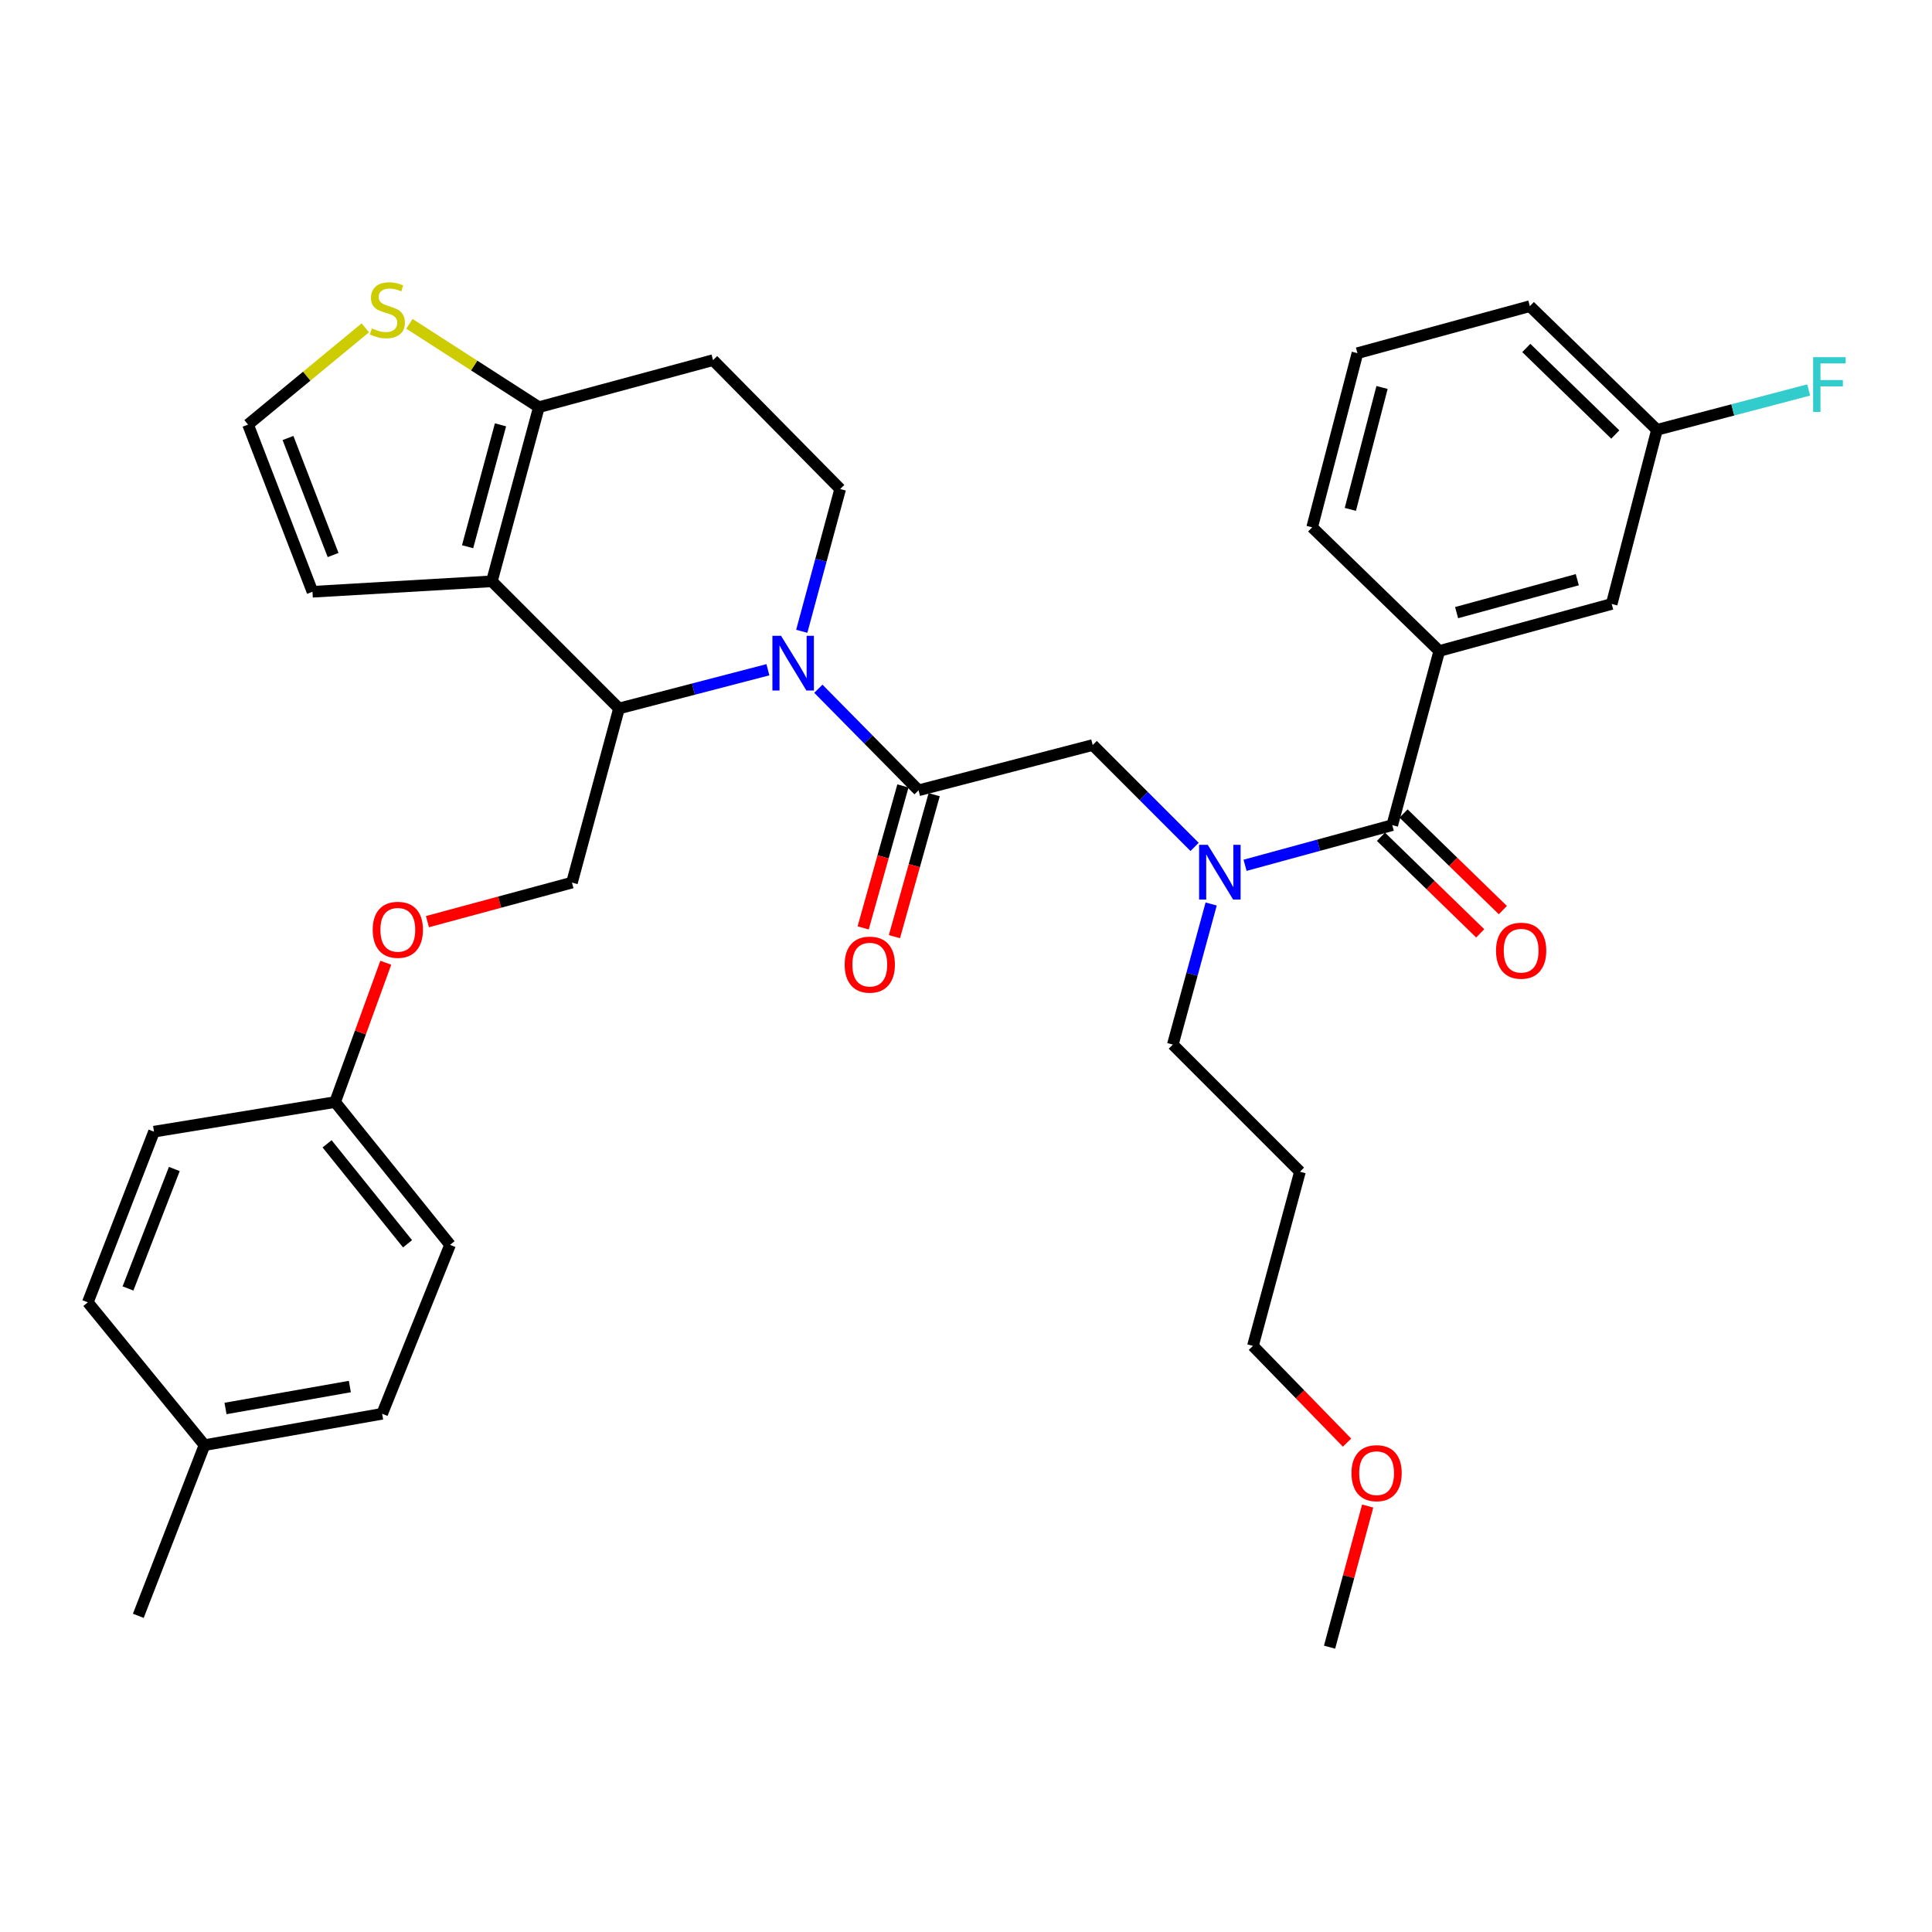<?xml version='1.0' encoding='iso-8859-1'?>
<svg version='1.1' baseProfile='full'
              xmlns='http://www.w3.org/2000/svg'
                      xmlns:rdkit='http://www.rdkit.org/xml'
                      xmlns:xlink='http://www.w3.org/1999/xlink'
                  xml:space='preserve'
width='1000px' height='1000px' viewBox='0 0 1000 1000'>
<!-- END OF HEADER -->
<rect style='opacity:1.0;fill:#FFFFFF;stroke:none' width='1000' height='1000' x='0' y='0'> </rect>
<path class='bond-0' d='M 744.967,336.952 L 834.21,312.607' style='fill:none;fill-rule:evenodd;stroke:#000000;stroke-width:6px;stroke-linecap:butt;stroke-linejoin:miter;stroke-opacity:1' />
<path class='bond-0' d='M 753.933,317.096 L 816.403,300.055' style='fill:none;fill-rule:evenodd;stroke:#000000;stroke-width:6px;stroke-linecap:butt;stroke-linejoin:miter;stroke-opacity:1' />
<path class='bond-1' d='M 744.967,336.952 L 679.165,272.95' style='fill:none;fill-rule:evenodd;stroke:#000000;stroke-width:6px;stroke-linecap:butt;stroke-linejoin:miter;stroke-opacity:1' />
<path class='bond-2' d='M 744.967,336.952 L 720.632,427.09' style='fill:none;fill-rule:evenodd;stroke:#000000;stroke-width:6px;stroke-linecap:butt;stroke-linejoin:miter;stroke-opacity:1' />
<path class='bond-3' d='M 618.323,438.366 L 591.955,411.994' style='fill:none;fill-rule:evenodd;stroke:#0000FF;stroke-width:6px;stroke-linecap:butt;stroke-linejoin:miter;stroke-opacity:1' />
<path class='bond-3' d='M 591.955,411.994 L 565.587,385.622' style='fill:none;fill-rule:evenodd;stroke:#000000;stroke-width:6px;stroke-linecap:butt;stroke-linejoin:miter;stroke-opacity:1' />
<path class='bond-4' d='M 644.442,447.874 L 682.537,437.482' style='fill:none;fill-rule:evenodd;stroke:#0000FF;stroke-width:6px;stroke-linecap:butt;stroke-linejoin:miter;stroke-opacity:1' />
<path class='bond-4' d='M 682.537,437.482 L 720.632,427.09' style='fill:none;fill-rule:evenodd;stroke:#000000;stroke-width:6px;stroke-linecap:butt;stroke-linejoin:miter;stroke-opacity:1' />
<path class='bond-5' d='M 626.898,467.907 L 616.976,504.292' style='fill:none;fill-rule:evenodd;stroke:#0000FF;stroke-width:6px;stroke-linecap:butt;stroke-linejoin:miter;stroke-opacity:1' />
<path class='bond-5' d='M 616.976,504.292 L 607.054,540.677' style='fill:none;fill-rule:evenodd;stroke:#000000;stroke-width:6px;stroke-linecap:butt;stroke-linejoin:miter;stroke-opacity:1' />
<path class='bond-6' d='M 714.775,433.109 L 740.466,458.106' style='fill:none;fill-rule:evenodd;stroke:#000000;stroke-width:6px;stroke-linecap:butt;stroke-linejoin:miter;stroke-opacity:1' />
<path class='bond-6' d='M 740.466,458.106 L 766.156,483.102' style='fill:none;fill-rule:evenodd;stroke:#FF0000;stroke-width:6px;stroke-linecap:butt;stroke-linejoin:miter;stroke-opacity:1' />
<path class='bond-6' d='M 726.488,421.071 L 752.179,446.068' style='fill:none;fill-rule:evenodd;stroke:#000000;stroke-width:6px;stroke-linecap:butt;stroke-linejoin:miter;stroke-opacity:1' />
<path class='bond-6' d='M 752.179,446.068 L 777.869,471.065' style='fill:none;fill-rule:evenodd;stroke:#FF0000;stroke-width:6px;stroke-linecap:butt;stroke-linejoin:miter;stroke-opacity:1' />
<path class='bond-7' d='M 834.21,312.607 L 857.649,222.469' style='fill:none;fill-rule:evenodd;stroke:#000000;stroke-width:6px;stroke-linecap:butt;stroke-linejoin:miter;stroke-opacity:1' />
<path class='bond-8' d='M 857.649,222.469 L 896.907,212.158' style='fill:none;fill-rule:evenodd;stroke:#000000;stroke-width:6px;stroke-linecap:butt;stroke-linejoin:miter;stroke-opacity:1' />
<path class='bond-8' d='M 896.907,212.158 L 936.165,201.847' style='fill:none;fill-rule:evenodd;stroke:#33CCCC;stroke-width:6px;stroke-linecap:butt;stroke-linejoin:miter;stroke-opacity:1' />
<path class='bond-9' d='M 857.649,222.469 L 791.846,158.467' style='fill:none;fill-rule:evenodd;stroke:#000000;stroke-width:6px;stroke-linecap:butt;stroke-linejoin:miter;stroke-opacity:1' />
<path class='bond-9' d='M 836.068,224.909 L 790.006,180.107' style='fill:none;fill-rule:evenodd;stroke:#000000;stroke-width:6px;stroke-linecap:butt;stroke-linejoin:miter;stroke-opacity:1' />
<path class='bond-10' d='M 672.857,606.479 L 607.054,540.677' style='fill:none;fill-rule:evenodd;stroke:#000000;stroke-width:6px;stroke-linecap:butt;stroke-linejoin:miter;stroke-opacity:1' />
<path class='bond-11' d='M 672.857,606.479 L 648.512,696.627' style='fill:none;fill-rule:evenodd;stroke:#000000;stroke-width:6px;stroke-linecap:butt;stroke-linejoin:miter;stroke-opacity:1' />
<path class='bond-12' d='M 697.228,746.706 L 672.87,721.667' style='fill:none;fill-rule:evenodd;stroke:#FF0000;stroke-width:6px;stroke-linecap:butt;stroke-linejoin:miter;stroke-opacity:1' />
<path class='bond-12' d='M 672.87,721.667 L 648.512,696.627' style='fill:none;fill-rule:evenodd;stroke:#000000;stroke-width:6px;stroke-linecap:butt;stroke-linejoin:miter;stroke-opacity:1' />
<path class='bond-13' d='M 707.906,779.524 L 698.042,816.046' style='fill:none;fill-rule:evenodd;stroke:#FF0000;stroke-width:6px;stroke-linecap:butt;stroke-linejoin:miter;stroke-opacity:1' />
<path class='bond-13' d='M 698.042,816.046 L 688.178,852.568' style='fill:none;fill-rule:evenodd;stroke:#000000;stroke-width:6px;stroke-linecap:butt;stroke-linejoin:miter;stroke-opacity:1' />
<path class='bond-14' d='M 397.464,346.658 L 358.929,356.678' style='fill:none;fill-rule:evenodd;stroke:#0000FF;stroke-width:6px;stroke-linecap:butt;stroke-linejoin:miter;stroke-opacity:1' />
<path class='bond-14' d='M 358.929,356.678 L 320.394,366.699' style='fill:none;fill-rule:evenodd;stroke:#000000;stroke-width:6px;stroke-linecap:butt;stroke-linejoin:miter;stroke-opacity:1' />
<path class='bond-15' d='M 423.583,356.49 L 449.511,382.776' style='fill:none;fill-rule:evenodd;stroke:#0000FF;stroke-width:6px;stroke-linecap:butt;stroke-linejoin:miter;stroke-opacity:1' />
<path class='bond-15' d='M 449.511,382.776 L 475.439,409.062' style='fill:none;fill-rule:evenodd;stroke:#000000;stroke-width:6px;stroke-linecap:butt;stroke-linejoin:miter;stroke-opacity:1' />
<path class='bond-16' d='M 414.987,326.765 L 424.932,289.938' style='fill:none;fill-rule:evenodd;stroke:#0000FF;stroke-width:6px;stroke-linecap:butt;stroke-linejoin:miter;stroke-opacity:1' />
<path class='bond-16' d='M 424.932,289.938 L 434.877,253.112' style='fill:none;fill-rule:evenodd;stroke:#000000;stroke-width:6px;stroke-linecap:butt;stroke-linejoin:miter;stroke-opacity:1' />
<path class='bond-17' d='M 467.352,406.798 L 457.065,443.541' style='fill:none;fill-rule:evenodd;stroke:#000000;stroke-width:6px;stroke-linecap:butt;stroke-linejoin:miter;stroke-opacity:1' />
<path class='bond-17' d='M 457.065,443.541 L 446.777,480.285' style='fill:none;fill-rule:evenodd;stroke:#FF0000;stroke-width:6px;stroke-linecap:butt;stroke-linejoin:miter;stroke-opacity:1' />
<path class='bond-17' d='M 483.526,411.326 L 473.238,448.07' style='fill:none;fill-rule:evenodd;stroke:#000000;stroke-width:6px;stroke-linecap:butt;stroke-linejoin:miter;stroke-opacity:1' />
<path class='bond-17' d='M 473.238,448.07 L 462.951,484.813' style='fill:none;fill-rule:evenodd;stroke:#FF0000;stroke-width:6px;stroke-linecap:butt;stroke-linejoin:miter;stroke-opacity:1' />
<path class='bond-18' d='M 475.439,409.062 L 565.587,385.622' style='fill:none;fill-rule:evenodd;stroke:#000000;stroke-width:6px;stroke-linecap:butt;stroke-linejoin:miter;stroke-opacity:1' />
<path class='bond-19' d='M 320.394,366.699 L 254.592,300.887' style='fill:none;fill-rule:evenodd;stroke:#000000;stroke-width:6px;stroke-linecap:butt;stroke-linejoin:miter;stroke-opacity:1' />
<path class='bond-20' d='M 320.394,366.699 L 296.05,456.837' style='fill:none;fill-rule:evenodd;stroke:#000000;stroke-width:6px;stroke-linecap:butt;stroke-linejoin:miter;stroke-opacity:1' />
<path class='bond-21' d='M 434.877,253.112 L 369.075,186.404' style='fill:none;fill-rule:evenodd;stroke:#000000;stroke-width:6px;stroke-linecap:butt;stroke-linejoin:miter;stroke-opacity:1' />
<path class='bond-22' d='M 369.075,186.404 L 278.927,210.749' style='fill:none;fill-rule:evenodd;stroke:#000000;stroke-width:6px;stroke-linecap:butt;stroke-linejoin:miter;stroke-opacity:1' />
<path class='bond-23' d='M 254.592,300.887 L 278.927,210.749' style='fill:none;fill-rule:evenodd;stroke:#000000;stroke-width:6px;stroke-linecap:butt;stroke-linejoin:miter;stroke-opacity:1' />
<path class='bond-23' d='M 242.027,282.988 L 259.061,219.892' style='fill:none;fill-rule:evenodd;stroke:#000000;stroke-width:6px;stroke-linecap:butt;stroke-linejoin:miter;stroke-opacity:1' />
<path class='bond-24' d='M 254.592,300.887 L 161.738,306.299' style='fill:none;fill-rule:evenodd;stroke:#000000;stroke-width:6px;stroke-linecap:butt;stroke-linejoin:miter;stroke-opacity:1' />
<path class='bond-25' d='M 278.927,210.749 L 245.419,189.181' style='fill:none;fill-rule:evenodd;stroke:#000000;stroke-width:6px;stroke-linecap:butt;stroke-linejoin:miter;stroke-opacity:1' />
<path class='bond-25' d='M 245.419,189.181 L 211.911,167.613' style='fill:none;fill-rule:evenodd;stroke:#CCCC00;stroke-width:6px;stroke-linecap:butt;stroke-linejoin:miter;stroke-opacity:1' />
<path class='bond-26' d='M 189.082,169.688 L 158.736,194.725' style='fill:none;fill-rule:evenodd;stroke:#CCCC00;stroke-width:6px;stroke-linecap:butt;stroke-linejoin:miter;stroke-opacity:1' />
<path class='bond-26' d='M 158.736,194.725 L 128.389,219.763' style='fill:none;fill-rule:evenodd;stroke:#000000;stroke-width:6px;stroke-linecap:butt;stroke-linejoin:miter;stroke-opacity:1' />
<path class='bond-27' d='M 128.389,219.763 L 161.738,306.299' style='fill:none;fill-rule:evenodd;stroke:#000000;stroke-width:6px;stroke-linecap:butt;stroke-linejoin:miter;stroke-opacity:1' />
<path class='bond-27' d='M 149.064,226.703 L 172.408,287.279' style='fill:none;fill-rule:evenodd;stroke:#000000;stroke-width:6px;stroke-linecap:butt;stroke-linejoin:miter;stroke-opacity:1' />
<path class='bond-28' d='M 173.458,570.424 L 79.709,585.746' style='fill:none;fill-rule:evenodd;stroke:#000000;stroke-width:6px;stroke-linecap:butt;stroke-linejoin:miter;stroke-opacity:1' />
<path class='bond-29' d='M 173.458,570.424 L 232.953,644.336' style='fill:none;fill-rule:evenodd;stroke:#000000;stroke-width:6px;stroke-linecap:butt;stroke-linejoin:miter;stroke-opacity:1' />
<path class='bond-29' d='M 169.299,592.043 L 210.945,643.781' style='fill:none;fill-rule:evenodd;stroke:#000000;stroke-width:6px;stroke-linecap:butt;stroke-linejoin:miter;stroke-opacity:1' />
<path class='bond-30' d='M 173.458,570.424 L 186.569,534.37' style='fill:none;fill-rule:evenodd;stroke:#000000;stroke-width:6px;stroke-linecap:butt;stroke-linejoin:miter;stroke-opacity:1' />
<path class='bond-30' d='M 186.569,534.37 L 199.681,498.316' style='fill:none;fill-rule:evenodd;stroke:#FF0000;stroke-width:6px;stroke-linecap:butt;stroke-linejoin:miter;stroke-opacity:1' />
<path class='bond-31' d='M 221.246,477.04 L 258.648,466.939' style='fill:none;fill-rule:evenodd;stroke:#FF0000;stroke-width:6px;stroke-linecap:butt;stroke-linejoin:miter;stroke-opacity:1' />
<path class='bond-31' d='M 258.648,466.939 L 296.05,456.837' style='fill:none;fill-rule:evenodd;stroke:#000000;stroke-width:6px;stroke-linecap:butt;stroke-linejoin:miter;stroke-opacity:1' />
<path class='bond-32' d='M 105.845,748.004 L 197.794,731.777' style='fill:none;fill-rule:evenodd;stroke:#000000;stroke-width:6px;stroke-linecap:butt;stroke-linejoin:miter;stroke-opacity:1' />
<path class='bond-32' d='M 116.718,729.029 L 181.082,717.671' style='fill:none;fill-rule:evenodd;stroke:#000000;stroke-width:6px;stroke-linecap:butt;stroke-linejoin:miter;stroke-opacity:1' />
<path class='bond-33' d='M 105.845,748.004 L 71.591,836.35' style='fill:none;fill-rule:evenodd;stroke:#000000;stroke-width:6px;stroke-linecap:butt;stroke-linejoin:miter;stroke-opacity:1' />
<path class='bond-34' d='M 105.845,748.004 L 45.455,674.083' style='fill:none;fill-rule:evenodd;stroke:#000000;stroke-width:6px;stroke-linecap:butt;stroke-linejoin:miter;stroke-opacity:1' />
<path class='bond-35' d='M 79.709,585.746 L 45.455,674.083' style='fill:none;fill-rule:evenodd;stroke:#000000;stroke-width:6px;stroke-linecap:butt;stroke-linejoin:miter;stroke-opacity:1' />
<path class='bond-35' d='M 90.231,605.069 L 66.252,666.905' style='fill:none;fill-rule:evenodd;stroke:#000000;stroke-width:6px;stroke-linecap:butt;stroke-linejoin:miter;stroke-opacity:1' />
<path class='bond-36' d='M 232.953,644.336 L 197.794,731.777' style='fill:none;fill-rule:evenodd;stroke:#000000;stroke-width:6px;stroke-linecap:butt;stroke-linejoin:miter;stroke-opacity:1' />
<path class='bond-37' d='M 679.165,272.95 L 702.604,182.802' style='fill:none;fill-rule:evenodd;stroke:#000000;stroke-width:6px;stroke-linecap:butt;stroke-linejoin:miter;stroke-opacity:1' />
<path class='bond-37' d='M 698.936,263.654 L 715.344,200.551' style='fill:none;fill-rule:evenodd;stroke:#000000;stroke-width:6px;stroke-linecap:butt;stroke-linejoin:miter;stroke-opacity:1' />
<path class='bond-38' d='M 702.604,182.802 L 791.846,158.467' style='fill:none;fill-rule:evenodd;stroke:#000000;stroke-width:6px;stroke-linecap:butt;stroke-linejoin:miter;stroke-opacity:1' />
<path  class='atom-1' d='M 625.129 437.274
L 634.409 452.274
Q 635.329 453.754, 636.809 456.434
Q 638.289 459.114, 638.369 459.274
L 638.369 437.274
L 642.129 437.274
L 642.129 465.594
L 638.249 465.594
L 628.289 449.194
Q 627.129 447.274, 625.889 445.074
Q 624.689 442.874, 624.329 442.194
L 624.329 465.594
L 620.649 465.594
L 620.649 437.274
L 625.129 437.274
' fill='#0000FF'/>
<path  class='atom-3' d='M 774.34 492.077
Q 774.34 485.277, 777.7 481.477
Q 781.06 477.677, 787.34 477.677
Q 793.62 477.677, 796.98 481.477
Q 800.34 485.277, 800.34 492.077
Q 800.34 498.957, 796.94 502.877
Q 793.54 506.757, 787.34 506.757
Q 781.1 506.757, 777.7 502.877
Q 774.34 498.997, 774.34 492.077
M 787.34 503.557
Q 791.66 503.557, 793.98 500.677
Q 796.34 497.757, 796.34 492.077
Q 796.34 486.517, 793.98 483.717
Q 791.66 480.877, 787.34 480.877
Q 783.02 480.877, 780.66 483.677
Q 778.34 486.477, 778.34 492.077
Q 778.34 497.797, 780.66 500.677
Q 783.02 503.557, 787.34 503.557
' fill='#FF0000'/>
<path  class='atom-7' d='M 699.523 762.51
Q 699.523 755.71, 702.883 751.91
Q 706.243 748.11, 712.523 748.11
Q 718.803 748.11, 722.163 751.91
Q 725.523 755.71, 725.523 762.51
Q 725.523 769.39, 722.123 773.31
Q 718.723 777.19, 712.523 777.19
Q 706.283 777.19, 702.883 773.31
Q 699.523 769.43, 699.523 762.51
M 712.523 773.99
Q 716.843 773.99, 719.163 771.11
Q 721.523 768.19, 721.523 762.51
Q 721.523 756.95, 719.163 754.15
Q 716.843 751.31, 712.523 751.31
Q 708.203 751.31, 705.843 754.11
Q 703.523 756.91, 703.523 762.51
Q 703.523 768.23, 705.843 771.11
Q 708.203 773.99, 712.523 773.99
' fill='#FF0000'/>
<path  class='atom-8' d='M 404.272 329.099
L 413.552 344.099
Q 414.472 345.579, 415.952 348.259
Q 417.432 350.939, 417.512 351.099
L 417.512 329.099
L 421.272 329.099
L 421.272 357.419
L 417.392 357.419
L 407.432 341.019
Q 406.272 339.099, 405.032 336.899
Q 403.832 334.699, 403.472 334.019
L 403.472 357.419
L 399.792 357.419
L 399.792 329.099
L 404.272 329.099
' fill='#0000FF'/>
<path  class='atom-10' d='M 437.199 499.289
Q 437.199 492.489, 440.559 488.689
Q 443.919 484.889, 450.199 484.889
Q 456.479 484.889, 459.839 488.689
Q 463.199 492.489, 463.199 499.289
Q 463.199 506.169, 459.799 510.089
Q 456.399 513.969, 450.199 513.969
Q 443.959 513.969, 440.559 510.089
Q 437.199 506.209, 437.199 499.289
M 450.199 510.769
Q 454.519 510.769, 456.839 507.889
Q 459.199 504.969, 459.199 499.289
Q 459.199 493.729, 456.839 490.929
Q 454.519 488.089, 450.199 488.089
Q 445.879 488.089, 443.519 490.889
Q 441.199 493.689, 441.199 499.289
Q 441.199 505.009, 443.519 507.889
Q 445.879 510.769, 450.199 510.769
' fill='#FF0000'/>
<path  class='atom-17' d='M 192.5 169.988
Q 192.82 170.108, 194.14 170.668
Q 195.46 171.228, 196.9 171.588
Q 198.38 171.908, 199.82 171.908
Q 202.5 171.908, 204.06 170.628
Q 205.62 169.308, 205.62 167.028
Q 205.62 165.468, 204.82 164.508
Q 204.06 163.548, 202.86 163.028
Q 201.66 162.508, 199.66 161.908
Q 197.14 161.148, 195.62 160.428
Q 194.14 159.708, 193.06 158.188
Q 192.02 156.668, 192.02 154.108
Q 192.02 150.548, 194.42 148.348
Q 196.86 146.148, 201.66 146.148
Q 204.94 146.148, 208.66 147.708
L 207.74 150.788
Q 204.34 149.388, 201.78 149.388
Q 199.02 149.388, 197.5 150.548
Q 195.98 151.668, 196.02 153.628
Q 196.02 155.148, 196.78 156.068
Q 197.58 156.988, 198.7 157.508
Q 199.86 158.028, 201.78 158.628
Q 204.34 159.428, 205.86 160.228
Q 207.38 161.028, 208.46 162.668
Q 209.58 164.268, 209.58 167.028
Q 209.58 170.948, 206.94 173.068
Q 204.34 175.148, 199.98 175.148
Q 197.46 175.148, 195.54 174.588
Q 193.66 174.068, 191.42 173.148
L 192.5 169.988
' fill='#CCCC00'/>
<path  class='atom-21' d='M 192.912 481.262
Q 192.912 474.462, 196.272 470.662
Q 199.632 466.862, 205.912 466.862
Q 212.192 466.862, 215.552 470.662
Q 218.912 474.462, 218.912 481.262
Q 218.912 488.142, 215.512 492.062
Q 212.112 495.942, 205.912 495.942
Q 199.672 495.942, 196.272 492.062
Q 192.912 488.182, 192.912 481.262
M 205.912 492.742
Q 210.232 492.742, 212.552 489.862
Q 214.912 486.942, 214.912 481.262
Q 214.912 475.702, 212.552 472.902
Q 210.232 470.062, 205.912 470.062
Q 201.592 470.062, 199.232 472.862
Q 196.912 475.662, 196.912 481.262
Q 196.912 486.982, 199.232 489.862
Q 201.592 492.742, 205.912 492.742
' fill='#FF0000'/>
<path  class='atom-32' d='M 938.471 184.869
L 955.311 184.869
L 955.311 188.109
L 942.271 188.109
L 942.271 196.709
L 953.871 196.709
L 953.871 199.989
L 942.271 199.989
L 942.271 213.189
L 938.471 213.189
L 938.471 184.869
' fill='#33CCCC'/>
</svg>
